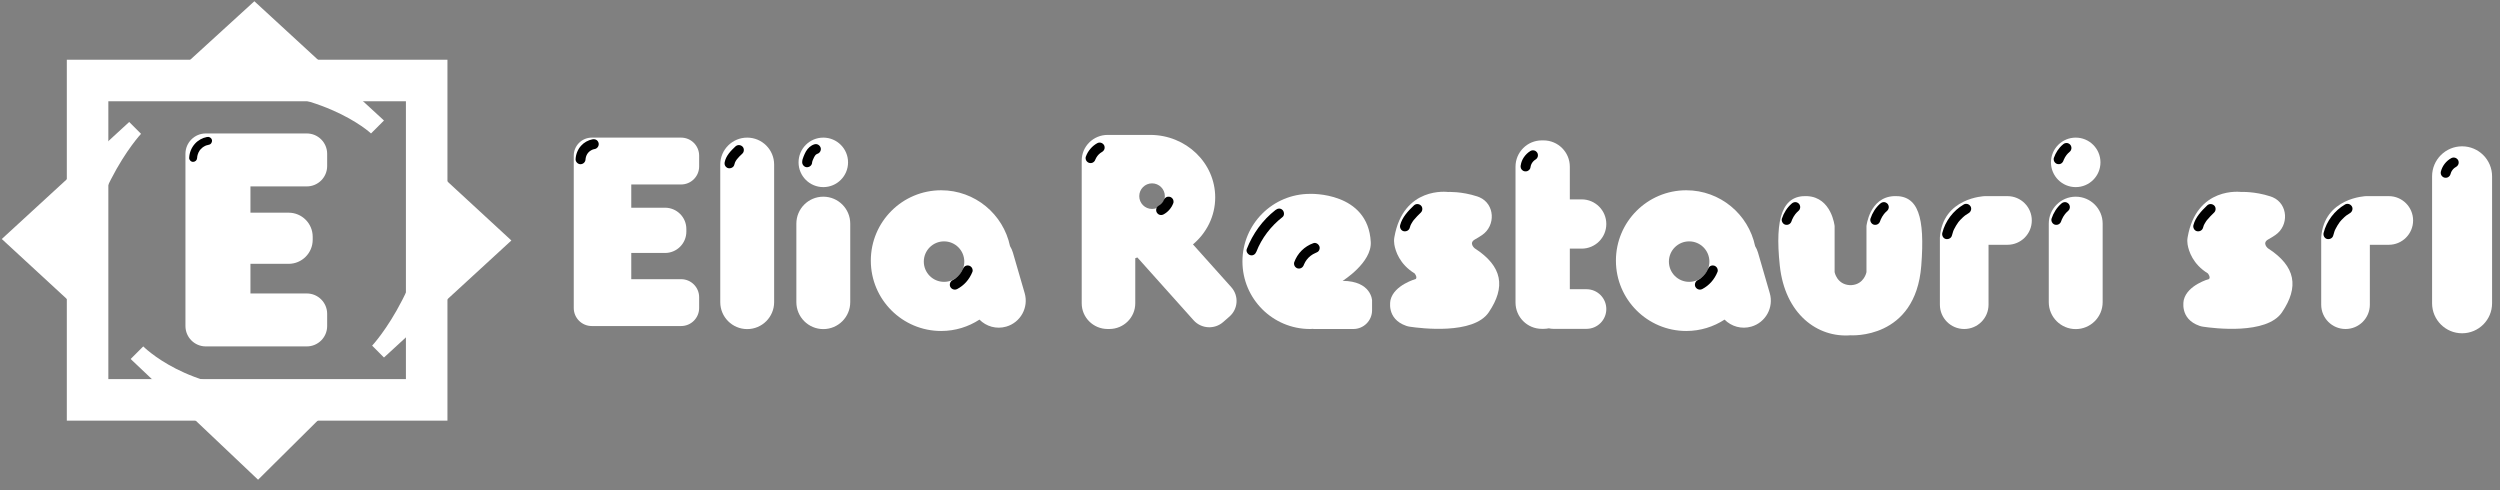 <svg width="301" height="59" viewBox="0 0 301 59" fill="none" xmlns="http://www.w3.org/2000/svg">
<rect x="0" y="0" width="301" height="59" fill="#808080" stroke="none"/>
<g clip-path="url(#clip0_126_303)">
<path d="M231.322 31.987C231.775 26.13 230.966 23.47 228.023 23.615C225.079 23.76 224.723 27.216 224.723 27.216V32.767C224.723 32.767 224.455 34.216 222.939 34.328H222.672C221.156 34.217 220.888 32.767 220.888 32.767V27.216C220.888 27.216 220.531 23.76 217.588 23.615C214.645 23.47 213.664 26.145 214.288 31.987C214.913 37.828 218.837 40.682 222.805 40.369C222.806 40.369 230.631 40.927 231.322 31.987Z" fill="white"/>
<path d="M148.248 34.579L143.633 29.425C145.272 28.046 146.311 26.026 146.311 23.769C146.311 19.612 142.803 16.243 138.475 16.243H133.565H133.359C131.635 16.243 130.238 17.627 130.238 19.332V36.522C130.238 38.228 131.635 39.611 133.359 39.611H133.565C135.289 39.611 136.686 38.228 136.686 36.522V31.09C136.81 31.044 136.813 31.042 136.937 30.996L143.709 38.561C144.634 39.594 146.23 39.69 147.273 38.773L148.033 38.108C149.076 37.192 149.173 35.613 148.248 34.579ZM138.707 25.158C137.856 25.158 137.166 24.468 137.166 23.617C137.166 22.766 137.856 22.076 138.707 22.076C139.558 22.076 140.248 22.766 140.248 23.617C140.248 24.468 139.558 25.158 138.707 25.158Z" fill="white"/>
<path d="M51.372 9.692H10.545V48.145H51.372V9.692Z" stroke="white" stroke-width="5" stroke-miterlimit="10"/>
<path d="M21.439 8.533L30.625 0.15L46.231 14.508L44.671 16.068C44.671 16.068 38.473 10.227 25.542 10.94L21.439 8.533Z" fill="white"/>
<path d="M15.732 43.223L17.248 41.707C17.248 41.707 22.599 47.147 32.676 46.88H42.04L31.071 57.759L15.732 43.223Z" fill="white"/>
<path d="M46.231 43.045L44.804 41.617C44.804 41.617 51.939 34.038 52.385 20.482L61.57 28.954L46.231 43.045Z" fill="white"/>
<path d="M15.554 14.686L16.981 16.113C16.981 16.113 9.846 23.693 9.4 37.248L0.215 28.776L15.554 14.686Z" fill="white"/>
<path d="M36.937 22.444C38.292 22.444 39.39 21.346 39.39 19.992V18.521C39.39 17.166 38.292 16.068 36.937 16.068H26.854H25.627H24.78C23.425 16.068 22.328 17.166 22.328 18.521V19.368V19.992V37.784V38.408V39.255C22.328 40.61 23.425 41.708 24.78 41.708H25.627H26.854H36.937C38.292 41.708 39.39 40.61 39.39 39.255V37.785C39.39 36.43 38.292 35.333 36.937 35.333H30.154V31.765H34.75C36.351 31.765 37.649 30.467 37.649 28.866V28.505C37.649 26.904 36.351 25.607 34.75 25.607H30.154V22.445H36.937V22.444Z" fill="white"/>
<path d="M23.735 19.01C23.738 18.956 23.754 18.893 23.749 18.839C23.74 18.905 23.738 18.919 23.744 18.882C23.747 18.865 23.749 18.848 23.753 18.831C23.758 18.803 23.764 18.775 23.77 18.747C23.782 18.692 23.797 18.637 23.814 18.582C23.829 18.535 23.879 18.453 23.877 18.405C23.878 18.429 23.841 18.485 23.87 18.425C23.885 18.394 23.899 18.363 23.915 18.333C23.942 18.282 23.97 18.232 24 18.184C24.026 18.143 24.058 18.072 24.096 18.042C24.059 18.089 24.052 18.099 24.074 18.072C24.084 18.058 24.096 18.045 24.107 18.032C24.124 18.011 24.143 17.989 24.162 17.969C24.235 17.888 24.316 17.817 24.4 17.745C24.445 17.707 24.322 17.801 24.394 17.751C24.421 17.732 24.448 17.713 24.475 17.695C24.521 17.666 24.568 17.637 24.615 17.611C24.663 17.584 24.712 17.561 24.761 17.537C24.859 17.488 24.692 17.561 24.752 17.54C24.778 17.53 24.802 17.52 24.828 17.511C24.942 17.47 25.058 17.44 25.176 17.419C25.423 17.373 25.586 17.061 25.511 16.829C25.425 16.564 25.186 16.446 24.921 16.494C24.37 16.596 23.834 16.895 23.462 17.316C23.043 17.788 22.806 18.38 22.777 19.01C22.765 19.261 23.005 19.5 23.256 19.489C23.526 19.478 23.723 19.279 23.735 19.01Z" fill="black"/>
<path d="M78.96 16.569H73.085H72H71.25C70.052 16.569 69.08 17.541 69.08 18.739V19.488V20.04V35.783V36.336V37.085C69.08 38.283 70.052 39.255 71.25 39.255H72H73.085H82.007C83.206 39.255 84.177 38.283 84.177 37.085V35.783C84.177 34.585 83.206 33.613 82.007 33.613H76.005V30.457H80.072C81.488 30.457 82.637 29.308 82.637 27.892V27.573C82.637 26.156 81.488 25.008 80.072 25.008H76.005V22.21H82.007C83.206 22.21 84.177 21.239 84.177 20.04V18.739C84.177 17.541 83.206 16.569 82.007 16.569H78.96Z" fill="white"/>
<path d="M70.501 19.172C70.504 19.111 70.509 19.051 70.517 18.991C70.51 19.044 70.502 19.097 70.495 19.15C70.52 18.979 70.566 18.814 70.632 18.655C70.612 18.703 70.591 18.75 70.571 18.798C70.636 18.649 70.717 18.51 70.814 18.38C70.783 18.42 70.752 18.461 70.721 18.501C70.823 18.369 70.94 18.253 71.072 18.15C71.031 18.181 70.991 18.212 70.951 18.244C71.082 18.144 71.223 18.062 71.375 17.996C71.327 18.016 71.279 18.036 71.231 18.056C71.366 18 71.504 17.959 71.647 17.933C71.787 17.907 71.936 17.776 72.005 17.657C72.08 17.529 72.112 17.34 72.065 17.196C72.019 17.05 71.929 16.911 71.79 16.838C71.641 16.759 71.495 16.747 71.329 16.777C70.814 16.872 70.307 17.157 69.96 17.549C69.557 18.003 69.331 18.566 69.302 19.172C69.288 19.485 69.589 19.785 69.902 19.771C70.238 19.756 70.485 19.508 70.501 19.172Z" fill="black"/>
<path d="M89.962 39.623C88.171 39.623 86.719 38.17 86.719 36.379V19.812C86.719 18.021 88.171 16.569 89.962 16.569C91.754 16.569 93.206 18.021 93.206 19.812V36.379C93.206 38.17 91.754 39.623 89.962 39.623Z" fill="white"/>
<path d="M99.126 39.623C97.334 39.623 95.882 38.17 95.882 36.378V26.925C95.882 25.133 97.334 23.681 99.126 23.681C100.917 23.681 102.369 25.133 102.369 26.925V36.379C102.369 38.17 100.917 39.623 99.126 39.623Z" fill="white"/>
<path d="M102.106 19.549C102.106 21.195 100.772 22.529 99.126 22.529C97.48 22.529 96.146 21.195 96.146 19.549C96.146 17.903 97.48 16.569 99.126 16.569C100.772 16.569 102.106 17.903 102.106 19.549Z" fill="white"/>
<path d="M249.916 39.623C248.125 39.623 246.672 38.17 246.672 36.378V26.925C246.672 25.133 248.124 23.681 249.916 23.681C251.707 23.681 253.16 25.133 253.16 26.925V36.379C253.16 38.17 251.708 39.623 249.916 39.623Z" fill="white"/>
<path d="M252.896 19.549C252.896 21.195 251.562 22.529 249.916 22.529C248.27 22.529 246.936 21.195 246.936 19.549C246.936 17.903 248.27 16.569 249.916 16.569C251.562 16.569 252.896 17.903 252.896 19.549Z" fill="white"/>
<path d="M123.37 35.294L121.954 30.415C121.872 30.131 121.751 29.87 121.605 29.629C120.797 25.791 117.395 22.909 113.317 22.909C108.639 22.909 104.847 26.702 104.847 31.38C104.847 36.058 108.639 39.85 113.317 39.85C115.019 39.85 116.6 39.343 117.928 38.48C118.739 39.304 119.965 39.668 121.154 39.323C122.879 38.823 123.871 37.019 123.37 35.294ZM113.663 33.935C112.317 33.935 111.226 32.844 111.226 31.497C111.226 30.151 112.317 29.061 113.663 29.061C115.009 29.061 116.101 30.151 116.101 31.497C116.101 32.844 115.01 33.935 113.663 33.935Z" fill="white"/>
<path d="M165.04 29.133C164.715 23.058 157.725 23.342 157.725 23.342C153.232 23.342 149.59 26.984 149.59 31.477C149.59 35.97 153.232 39.612 157.725 39.612C157.836 39.612 157.943 39.6 158.053 39.596C158.108 39.6 158.161 39.612 158.217 39.612H162.945C164.188 39.612 165.197 38.604 165.197 37.361V36.157C165.197 36.157 165.107 33.837 161.651 33.815C161.651 33.815 165.174 31.63 165.04 29.133Z" fill="white"/>
<path d="M174.337 23.114C174.337 23.114 168.95 22.381 167.878 28.585C167.83 28.864 167.83 29.151 167.877 29.43C168.012 30.236 168.506 31.807 170.324 32.923C170.324 32.923 170.681 33.369 170.458 33.592C170.458 33.592 167.872 34.306 167.425 36.089C167.425 36.089 166.834 38.373 169.316 39.234C169.456 39.283 169.601 39.313 169.748 39.336C171.033 39.528 177.401 40.327 179.242 37.605C181.293 34.574 180.936 32.077 177.548 29.892C177.548 29.892 176.789 29.267 177.592 28.822C177.836 28.686 178.136 28.51 178.443 28.3C180.107 27.159 179.984 24.563 178.135 23.754C178.047 23.715 177.956 23.68 177.86 23.649C175.942 23.024 174.337 23.114 174.337 23.114Z" fill="white"/>
<path d="M191.014 34.822H189.007V29.935H190.434C192.072 29.935 193.4 28.608 193.4 26.97C193.4 25.332 192.072 24.005 190.434 24.005H189.007V20.069C189.007 18.32 187.59 16.903 185.841 16.903H185.634C183.886 16.903 182.468 18.32 182.468 20.069V36.427C182.468 38.175 183.886 39.593 185.634 39.593H185.841C186.06 39.593 186.274 39.571 186.48 39.529C186.651 39.568 186.828 39.593 187.012 39.593H191.014C192.332 39.593 193.4 38.525 193.4 37.208C193.399 35.89 192.332 34.822 191.014 34.822Z" fill="white"/>
<path d="M233.563 28.595V36.683C233.563 38.301 234.874 39.612 236.492 39.612C238.109 39.612 239.42 38.301 239.42 36.683V29.472H241.7C243.318 29.472 244.629 28.161 244.629 26.544C244.629 24.926 243.318 23.615 241.7 23.615H238.963C238.963 23.615 233.897 23.777 233.563 28.595Z" fill="white"/>
<path d="M296.434 40.127C294.44 40.127 292.823 38.51 292.823 36.516V21.229C292.823 19.235 294.44 17.617 296.434 17.617C298.429 17.617 300.046 19.235 300.046 21.229V36.516C300.046 38.51 298.429 40.127 296.434 40.127Z" fill="white"/>
<path d="M156.979 31.897C156.998 31.843 157.018 31.791 157.039 31.739C157.019 31.787 156.999 31.835 156.979 31.882C157.083 31.64 157.216 31.413 157.375 31.204C157.344 31.245 157.313 31.285 157.282 31.325C157.448 31.11 157.641 30.916 157.855 30.749C157.815 30.78 157.774 30.811 157.734 30.842C157.95 30.676 158.185 30.537 158.436 30.432C158.388 30.452 158.34 30.472 158.293 30.492C158.345 30.471 158.397 30.45 158.45 30.431C158.599 30.378 158.726 30.296 158.808 30.157C158.884 30.028 158.915 29.838 158.869 29.695C158.775 29.404 158.448 29.163 158.132 29.276C157.051 29.662 156.213 30.498 155.823 31.578C155.773 31.717 155.811 31.916 155.883 32.04C155.956 32.164 156.099 32.283 156.241 32.316C156.579 32.392 156.865 32.212 156.979 31.897Z" fill="black"/>
<path d="M169.735 27.418C169.763 27.315 169.798 27.216 169.834 27.115C169.858 27.048 169.769 27.259 169.819 27.15C169.829 27.13 169.837 27.11 169.847 27.09C169.868 27.044 169.891 27 169.915 26.956C169.965 26.863 170.02 26.772 170.079 26.683C170.108 26.641 170.136 26.6 170.166 26.559C170.182 26.536 170.2 26.514 170.216 26.491C170.277 26.407 170.149 26.575 170.195 26.518C170.467 26.186 170.767 25.884 171.075 25.586C171.301 25.368 171.311 24.955 171.075 24.739C170.832 24.516 170.469 24.506 170.228 24.739C169.534 25.409 168.832 26.14 168.58 27.1C168.5 27.402 168.68 27.764 168.998 27.837C169.312 27.908 169.65 27.743 169.735 27.418Z" fill="black"/>
<path d="M269.846 23.113C269.846 23.113 264.459 22.38 263.388 28.584C263.339 28.864 263.339 29.15 263.386 29.43C263.521 30.235 264.016 31.807 265.833 32.923C265.833 32.923 266.189 33.369 265.967 33.592C265.967 33.592 263.38 34.305 262.934 36.089C262.934 36.089 262.343 38.373 264.825 39.233C264.965 39.283 265.11 39.313 265.257 39.336C266.541 39.527 272.909 40.327 274.751 37.605C276.802 34.573 276.445 32.076 273.056 29.891C273.056 29.891 272.298 29.267 273.101 28.821C273.344 28.686 273.645 28.51 273.951 28.3C275.616 27.158 275.493 24.563 273.644 23.753C273.555 23.715 273.464 23.68 273.368 23.649C271.452 23.024 269.846 23.113 269.846 23.113Z" fill="white"/>
<path d="M265.244 27.418C265.272 27.315 265.307 27.216 265.343 27.115C265.367 27.048 265.278 27.259 265.328 27.15C265.338 27.13 265.347 27.11 265.356 27.09C265.378 27.044 265.401 27 265.425 26.956C265.475 26.863 265.53 26.772 265.589 26.683C265.617 26.641 265.646 26.6 265.676 26.559C265.692 26.536 265.709 26.514 265.726 26.491C265.787 26.407 265.658 26.575 265.705 26.518C265.976 26.186 266.276 25.884 266.585 25.586C266.811 25.368 266.821 24.955 266.585 24.739C266.342 24.516 265.978 24.506 265.737 24.739C265.044 25.409 264.341 26.14 264.089 27.1C264.009 27.402 264.189 27.764 264.507 27.837C264.821 27.908 265.159 27.743 265.244 27.418Z" fill="black"/>
<path d="M184.257 20.197C184.279 20.036 184.323 19.88 184.386 19.729C184.366 19.777 184.346 19.825 184.326 19.872C184.391 19.723 184.473 19.583 184.573 19.453C184.542 19.494 184.51 19.534 184.479 19.575C184.576 19.452 184.685 19.341 184.808 19.245L184.687 19.339C184.746 19.293 184.808 19.252 184.871 19.213C185.002 19.135 185.106 19.002 185.147 18.855C185.186 18.711 185.169 18.521 185.087 18.393C185.004 18.266 184.881 18.153 184.729 18.118C184.572 18.082 184.407 18.094 184.266 18.178C183.94 18.374 183.673 18.64 183.461 18.955C183.279 19.228 183.147 19.554 183.102 19.879C183.076 19.959 183.073 20.038 183.091 20.118C183.094 20.197 183.119 20.272 183.162 20.341C183.234 20.465 183.377 20.583 183.52 20.616C183.673 20.651 183.846 20.643 183.982 20.555C184.103 20.477 184.236 20.347 184.257 20.197Z" fill="black"/>
<path d="M115.259 34.793C115.653 34.585 116.019 34.3 116.317 33.969C116.652 33.595 116.898 33.182 117.085 32.719C117.14 32.585 117.095 32.377 117.025 32.257C116.953 32.133 116.81 32.014 116.667 31.982C116.513 31.948 116.341 31.954 116.205 32.042C116.066 32.132 115.992 32.248 115.93 32.401C115.923 32.417 115.917 32.433 115.91 32.45C115.93 32.402 115.95 32.355 115.97 32.306C115.856 32.576 115.708 32.828 115.529 33.06C115.56 33.02 115.591 32.978 115.622 32.938C115.447 33.162 115.247 33.362 115.024 33.536C115.064 33.506 115.105 33.474 115.145 33.443C114.991 33.562 114.827 33.667 114.655 33.758C114.377 33.904 114.27 34.314 114.44 34.578C114.622 34.86 114.962 34.949 115.259 34.793Z" fill="black"/>
<path d="M213.08 35.294L211.664 30.415C211.582 30.131 211.461 29.87 211.315 29.629C210.507 25.791 207.105 22.909 203.027 22.909C198.349 22.909 194.557 26.702 194.557 31.38C194.557 36.058 198.349 39.85 203.027 39.85C204.729 39.85 206.311 39.343 207.638 38.48C208.449 39.304 209.675 39.668 210.864 39.323C212.588 38.823 213.581 37.019 213.08 35.294ZM203.373 33.935C202.027 33.935 200.936 32.844 200.936 31.497C200.936 30.151 202.027 29.061 203.373 29.061C204.719 29.061 205.811 30.151 205.811 31.497C205.811 32.844 204.719 33.935 203.373 33.935Z" fill="white"/>
<path d="M204.969 34.793C205.363 34.585 205.729 34.3 206.026 33.969C206.361 33.595 206.608 33.182 206.795 32.719C206.85 32.585 206.805 32.377 206.735 32.257C206.662 32.133 206.519 32.014 206.377 31.982C206.223 31.948 206.051 31.954 205.915 32.042C205.775 32.132 205.702 32.248 205.64 32.401C205.633 32.417 205.626 32.433 205.62 32.45C205.64 32.402 205.66 32.355 205.68 32.306C205.565 32.576 205.417 32.828 205.239 33.06L205.332 32.938C205.157 33.162 204.957 33.362 204.733 33.536C204.774 33.506 204.814 33.474 204.855 33.443C204.7 33.562 204.537 33.667 204.364 33.758C204.087 33.904 203.979 34.314 204.15 34.578C204.332 34.86 204.672 34.949 204.969 34.793Z" fill="black"/>
<path d="M105.737 30.771C106.011 28.826 107.311 27.056 109.083 26.211Z" fill="white"/>
<path d="M235.011 28.356C235.05 28.205 235.094 28.055 235.146 27.908C235.17 27.84 235.19 27.752 235.23 27.69C235.156 27.803 235.229 27.694 235.244 27.662C235.257 27.634 235.27 27.605 235.283 27.577C235.423 27.287 235.596 27.022 235.779 26.758C235.829 26.686 235.69 26.867 235.785 26.75C235.81 26.72 235.835 26.689 235.859 26.659C235.909 26.6 235.96 26.541 236.013 26.483C236.119 26.369 236.229 26.259 236.345 26.154C236.402 26.102 236.462 26.051 236.522 26.002C236.571 25.962 236.592 25.945 236.529 25.994C236.559 25.97 236.592 25.947 236.622 25.924C236.755 25.828 236.893 25.739 237.034 25.656C237.304 25.498 237.424 25.109 237.248 24.837C237.073 24.564 236.719 24.452 236.429 24.622C235.162 25.363 234.216 26.614 233.855 28.037C233.778 28.341 233.954 28.702 234.273 28.774C234.586 28.845 234.929 28.681 235.011 28.356Z" fill="black"/>
<path d="M279.473 28.595V36.683C279.473 38.301 280.784 39.612 282.402 39.612C284.019 39.612 285.33 38.301 285.33 36.683V29.472H287.611C289.228 29.472 290.538 28.161 290.538 26.544C290.538 24.926 289.228 23.615 287.611 23.615H284.874C284.874 23.615 279.807 23.777 279.473 28.595Z" fill="white"/>
<path d="M280.921 28.356C280.959 28.205 281.003 28.055 281.056 27.908C281.08 27.84 281.099 27.752 281.139 27.69C281.066 27.803 281.139 27.694 281.153 27.662C281.166 27.634 281.18 27.605 281.193 27.577C281.333 27.287 281.505 27.022 281.689 26.758C281.739 26.686 281.6 26.867 281.695 26.75C281.719 26.72 281.744 26.689 281.768 26.659C281.818 26.6 281.87 26.541 281.922 26.483C282.028 26.369 282.138 26.259 282.254 26.154C282.312 26.102 282.371 26.051 282.431 26.002C282.481 25.962 282.501 25.945 282.438 25.994C282.469 25.97 282.501 25.947 282.532 25.924C282.664 25.828 282.802 25.739 282.943 25.656C283.214 25.498 283.333 25.109 283.158 24.837C282.982 24.564 282.628 24.452 282.338 24.622C281.072 25.363 280.125 26.614 279.764 28.037C279.688 28.341 279.863 28.702 280.183 28.774C280.495 28.845 280.838 28.681 280.921 28.356Z" fill="black"/>
<path d="M248.165 26.636C248.196 26.54 248.232 26.445 248.271 26.352C248.251 26.399 248.231 26.447 248.211 26.494C248.328 26.222 248.478 25.967 248.659 25.732C248.628 25.773 248.596 25.813 248.566 25.853C248.707 25.673 248.863 25.507 249.035 25.358C249.147 25.262 249.211 25.077 249.211 24.934C249.211 24.787 249.146 24.611 249.035 24.51C248.921 24.406 248.771 24.328 248.612 24.335C248.447 24.343 248.313 24.402 248.188 24.51C247.637 24.988 247.235 25.626 247.01 26.317C246.912 26.616 247.122 26.985 247.428 27.055C247.757 27.13 248.061 26.956 248.165 26.636Z" fill="black"/>
<path d="M226.363 26.636C226.394 26.54 226.43 26.445 226.469 26.352C226.449 26.399 226.429 26.447 226.409 26.494C226.526 26.222 226.676 25.967 226.857 25.732C226.826 25.773 226.794 25.813 226.763 25.853C226.904 25.673 227.061 25.507 227.233 25.358C227.344 25.262 227.408 25.077 227.408 24.934C227.408 24.787 227.343 24.611 227.233 24.51C227.119 24.406 226.969 24.328 226.809 24.335C226.644 24.343 226.511 24.402 226.386 24.51C225.834 24.988 225.433 25.626 225.207 26.317C225.11 26.616 225.32 26.985 225.626 27.055C225.955 27.13 226.259 26.956 226.363 26.636Z" fill="black"/>
<path d="M215.699 26.636C215.73 26.54 215.765 26.445 215.805 26.352C215.785 26.399 215.764 26.447 215.744 26.494C215.861 26.222 216.012 25.967 216.192 25.732C216.162 25.773 216.13 25.813 216.099 25.853C216.24 25.673 216.397 25.507 216.569 25.358C216.68 25.262 216.744 25.077 216.744 24.934C216.744 24.787 216.679 24.611 216.569 24.51C216.455 24.406 216.305 24.328 216.145 24.335C215.98 24.343 215.847 24.402 215.722 24.51C215.17 24.988 214.769 25.626 214.543 26.317C214.446 26.616 214.656 26.985 214.962 27.055C215.29 27.13 215.595 26.956 215.699 26.636Z" fill="black"/>
<path d="M248.442 19.329C248.463 19.266 248.487 19.205 248.512 19.144C248.492 19.192 248.472 19.24 248.451 19.288C248.555 19.044 248.688 18.817 248.848 18.607C248.818 18.647 248.786 18.688 248.755 18.728C248.894 18.548 249.052 18.385 249.226 18.24C249.338 18.146 249.401 17.955 249.401 17.816C249.401 17.669 249.336 17.493 249.226 17.392C249.112 17.287 248.962 17.21 248.802 17.217C248.749 17.224 248.696 17.231 248.643 17.238C248.541 17.267 248.453 17.318 248.379 17.392C247.869 17.816 247.503 18.389 247.286 19.01C247.237 19.151 247.273 19.346 247.346 19.472C247.419 19.596 247.561 19.715 247.704 19.747C247.857 19.782 248.03 19.774 248.166 19.687C248.302 19.599 248.388 19.483 248.442 19.329Z" fill="black"/>
<path d="M295.039 20.965C295.064 20.867 295.096 20.772 295.135 20.68C295.115 20.727 295.095 20.775 295.075 20.823C295.142 20.666 295.228 20.521 295.333 20.386C295.301 20.426 295.269 20.467 295.239 20.507C295.34 20.378 295.455 20.262 295.584 20.161C295.544 20.192 295.503 20.224 295.463 20.255C295.547 20.189 295.637 20.131 295.731 20.08C295.86 20.01 295.967 19.863 296.006 19.722C296.045 19.579 296.027 19.388 295.945 19.261C295.765 18.981 295.42 18.885 295.126 19.045C294.518 19.376 294.054 19.977 293.884 20.646C293.845 20.799 293.864 20.971 293.944 21.108C294.017 21.233 294.159 21.351 294.302 21.384C294.456 21.419 294.628 21.411 294.764 21.323C294.894 21.239 295.001 21.119 295.039 20.965Z" fill="black"/>
<path d="M131.883 19.196C131.895 19.165 131.907 19.134 131.92 19.104C131.9 19.152 131.88 19.2 131.859 19.247C131.942 19.053 132.049 18.872 132.178 18.705L132.084 18.826C132.214 18.66 132.362 18.511 132.529 18.382C132.488 18.413 132.448 18.444 132.407 18.475C132.502 18.403 132.6 18.338 132.703 18.28C132.833 18.207 132.939 18.065 132.979 17.922C133.018 17.779 133 17.587 132.918 17.46C132.74 17.184 132.391 17.081 132.099 17.245C131.805 17.411 131.53 17.631 131.311 17.887C131.189 18.03 131.073 18.182 130.976 18.344C130.876 18.513 130.797 18.694 130.728 18.877C130.676 19.015 130.717 19.217 130.788 19.339C130.861 19.463 131.003 19.582 131.146 19.614C131.3 19.649 131.472 19.642 131.608 19.554C131.648 19.523 131.689 19.491 131.729 19.46C131.803 19.386 131.855 19.297 131.883 19.196Z" fill="black"/>
<path d="M140.102 25.808C140.348 25.674 140.58 25.492 140.766 25.281C140.873 25.159 140.974 25.027 141.059 24.889C141.147 24.747 141.212 24.593 141.274 24.438C141.299 24.358 141.303 24.279 141.285 24.199C141.281 24.119 141.258 24.045 141.214 23.976C141.141 23.852 140.999 23.733 140.856 23.701C140.702 23.666 140.53 23.673 140.394 23.761C140.354 23.793 140.313 23.824 140.273 23.855C140.199 23.93 140.147 24.018 140.119 24.119C140.113 24.134 140.107 24.148 140.101 24.163C140.121 24.115 140.141 24.067 140.161 24.02C140.095 24.174 140.011 24.319 139.909 24.452C139.94 24.412 139.971 24.371 140.003 24.331C139.897 24.467 139.775 24.59 139.639 24.696C139.679 24.665 139.719 24.634 139.76 24.602C139.677 24.666 139.589 24.723 139.497 24.773C139.367 24.845 139.261 24.991 139.222 25.131C139.182 25.275 139.201 25.466 139.283 25.593C139.365 25.721 139.488 25.834 139.641 25.869C139.8 25.905 139.957 25.888 140.102 25.808Z" fill="black"/>
<path d="M96.873 26.621C97.042 26.041 97.475 25.543 98.025 25.294Z" fill="white"/>
<path d="M97.781 19.534C97.781 19.496 97.784 19.459 97.788 19.421C97.781 19.474 97.774 19.527 97.767 19.58C97.79 19.438 97.846 19.306 97.902 19.174C97.882 19.221 97.861 19.269 97.841 19.317C97.94 19.083 98.042 18.85 98.197 18.648L98.103 18.769C98.17 18.684 98.244 18.607 98.328 18.54C98.288 18.571 98.247 18.602 98.207 18.634C98.273 18.584 98.342 18.542 98.416 18.508C98.369 18.528 98.321 18.548 98.274 18.568C98.311 18.553 98.349 18.539 98.389 18.528C98.535 18.485 98.67 18.384 98.747 18.252C98.822 18.124 98.854 17.935 98.808 17.79C98.708 17.485 98.393 17.279 98.07 17.372C97.618 17.502 97.265 17.837 97.032 18.237C96.918 18.433 96.834 18.646 96.746 18.855C96.653 19.075 96.584 19.291 96.583 19.534C96.582 19.848 96.859 20.148 97.182 20.133C97.507 20.119 97.781 19.87 97.781 19.534Z" fill="black"/>
<path d="M88.411 19.828C88.436 19.712 88.471 19.6 88.517 19.491C88.496 19.539 88.476 19.586 88.456 19.634C88.537 19.448 88.644 19.276 88.767 19.115C88.736 19.155 88.705 19.196 88.673 19.236C88.884 18.962 89.134 18.723 89.386 18.487C89.615 18.272 89.619 17.853 89.386 17.639C89.14 17.414 88.783 17.41 88.538 17.639C87.987 18.156 87.417 18.743 87.255 19.509C87.222 19.667 87.233 19.829 87.316 19.971C87.389 20.095 87.531 20.214 87.674 20.246C87.975 20.314 88.342 20.155 88.411 19.828Z" fill="black"/>
<path d="M151.268 30.305C151.902 28.676 153.013 27.226 154.417 26.132C154.672 25.933 154.626 25.494 154.417 25.285C154.165 25.032 153.826 25.085 153.57 25.285C152.007 26.503 150.829 28.144 150.112 29.986C149.995 30.288 150.242 30.643 150.531 30.723C150.87 30.816 151.15 30.608 151.268 30.305Z" fill="black"/>
</g>
<defs>
<clipPath id="clip0_126_303">
<rect width="300.066" height="58" fill="white" transform="translate(0 0.146)"/>
</clipPath>
</defs>
</svg>
